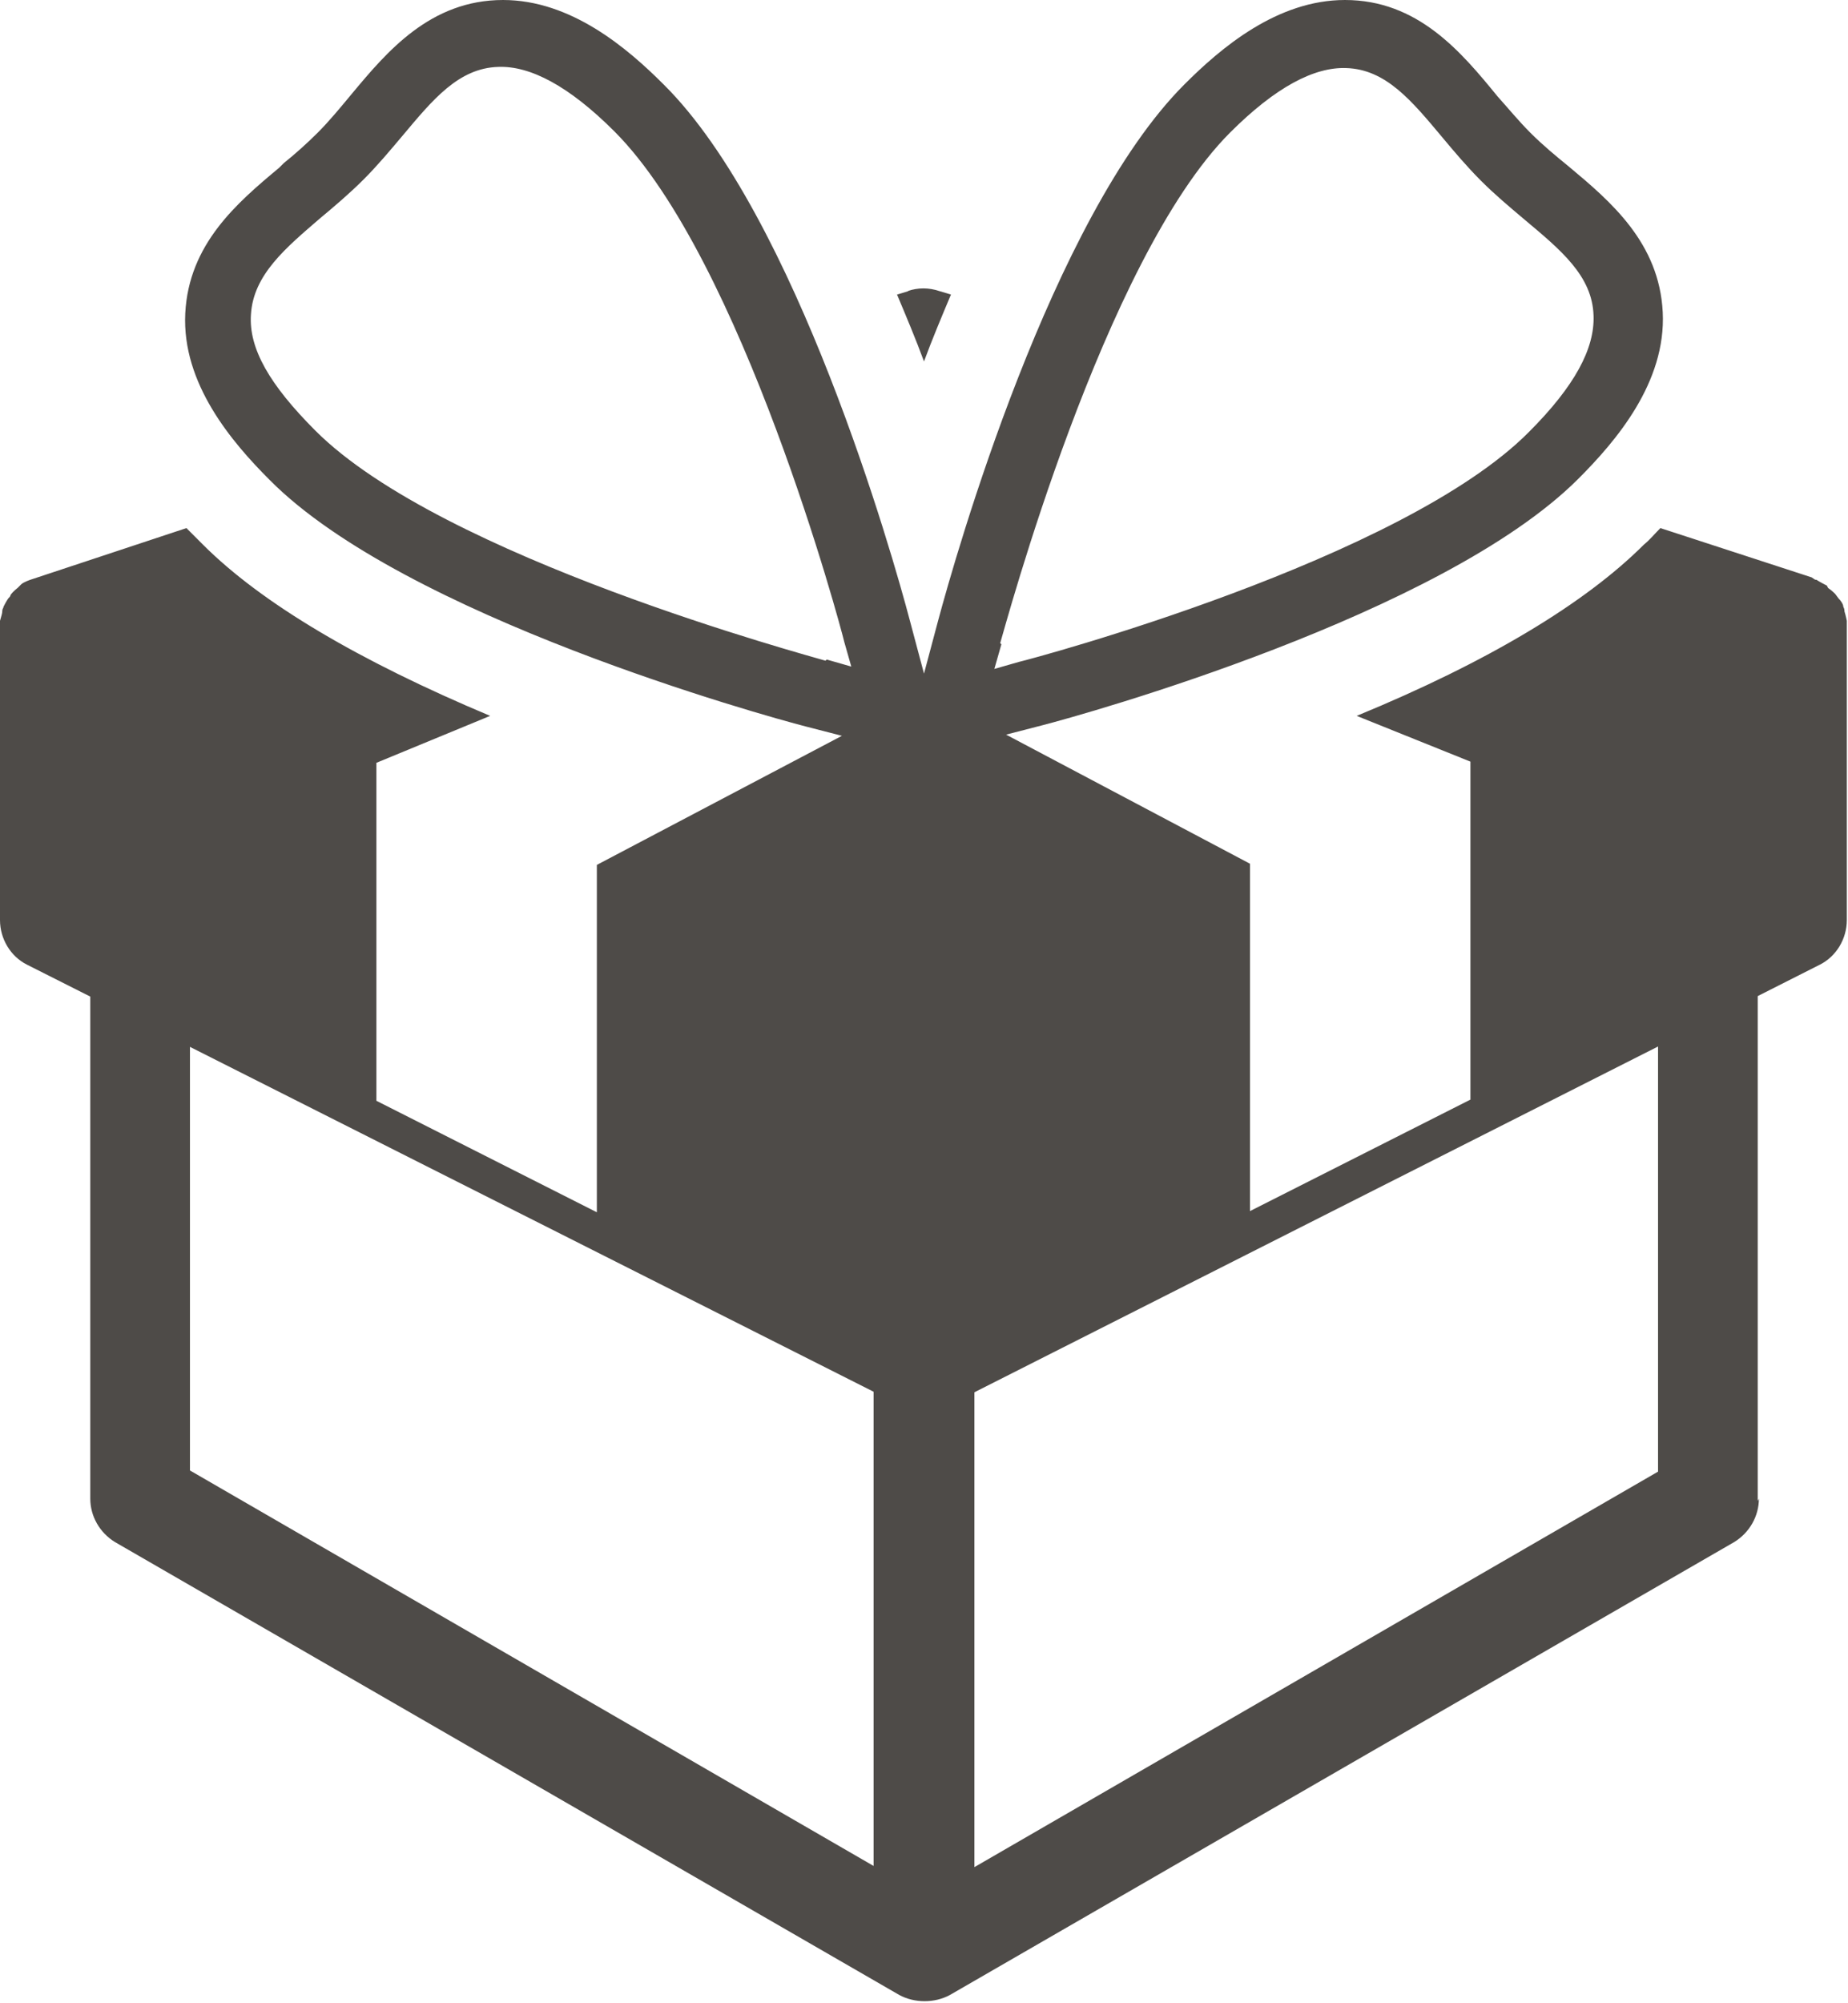 <svg width="96" height="104" viewBox="0 0 96 104" fill="none" xmlns="http://www.w3.org/2000/svg">
<g clip-path="url(#clip0_865_145)">
<path d="M91.31 77.924V51.056L86.132 53.675V76.401L50.619 96.933V71.466C48.853 72.136 47.269 72.136 45.503 71.466H45.381V96.872L9.868 76.34V53.615L4.69 50.995V77.802C4.69 78.716 5.178 79.569 5.97 80.056L46.721 103.574C47.513 104 48.548 104 49.34 103.574L90.091 80.056C90.883 79.569 91.371 78.716 91.371 77.802L91.31 77.924Z" fill="#4E4B48"/>
<path d="M47.208 15.11L46.599 15.292C47.086 16.45 47.574 17.607 48 18.765C48.426 17.607 48.914 16.45 49.401 15.292L48.792 15.11C48.244 14.927 47.695 14.927 47.147 15.11H47.208Z" fill="#4E4B48"/>
<path d="M94.903 30.402C94.903 30.402 94.538 30.219 94.355 30.097H94.294L94.112 29.975L86.254 27.416C85.949 27.721 85.706 28.026 85.401 28.27C82.355 31.316 77.299 34.362 70.477 37.165L76.386 39.541V57.087L64.934 62.875V44.841L52.264 38.139L54.152 37.652C56.284 37.104 74.924 31.925 81.99 24.858C83.939 22.908 86.558 19.862 86.376 16.206C86.193 12.612 83.695 10.479 81.502 8.651C80.832 8.103 80.162 7.555 79.492 6.885C78.883 6.275 78.335 5.605 77.787 4.996C75.898 2.681 73.645 0 69.868 0C66.335 0 63.411 2.498 61.523 4.387C54.64 11.271 49.645 28.818 48.731 32.23L48 34.971L47.269 32.23C46.355 28.757 41.36 11.21 34.477 4.387C32.589 2.498 29.665 0 26.132 0C22.355 0 20.102 2.681 18.274 4.874C17.665 5.605 17.117 6.275 16.508 6.885C15.959 7.433 15.35 7.981 14.741 8.469L14.498 8.712C12.305 10.54 9.807 12.672 9.624 16.267C9.442 19.923 12.061 22.969 14.01 24.919C21.015 31.986 39.716 37.165 41.848 37.713L43.736 38.2L31.005 44.902V62.936L19.553 57.148V39.602L25.462 37.165C18.64 34.301 13.584 31.316 10.538 28.27C10.294 28.026 9.99 27.721 9.685 27.416L1.584 30.097C1.584 30.097 1.218 30.219 1.096 30.341L0.914 30.524C0.914 30.524 0.67 30.706 0.548 30.889C0.548 30.95 0.487 31.011 0.426 31.072C0.305 31.255 0.244 31.377 0.183 31.498C0.183 31.559 0.122 31.62 0.122 31.681C0.122 31.864 0.061 31.986 0 32.23V32.473L0 47.766C0 48.74 0.548 49.654 1.401 50.081L46.721 72.928H46.904C47.756 73.354 48.244 73.354 49.035 72.989H49.218L94.538 50.081C95.391 49.654 95.939 48.74 95.939 47.766V32.23C95.939 32.23 95.878 31.925 95.817 31.742C95.817 31.681 95.817 31.62 95.756 31.498C95.756 31.377 95.635 31.194 95.513 31.072L95.33 30.828C95.33 30.828 95.147 30.646 94.965 30.524M51.959 33.387C52.203 32.595 57.32 13.465 63.898 6.885C66.274 4.508 68.284 3.473 69.929 3.534C72 3.595 73.34 5.24 74.924 7.128C75.533 7.859 76.203 8.651 76.934 9.383C77.665 10.114 78.396 10.723 79.188 11.393C81.076 12.977 82.721 14.318 82.782 16.389C82.843 18.095 81.807 20.044 79.431 22.421C72.853 29.061 53.726 34.179 52.934 34.362L51.655 34.728L52.02 33.448L51.959 33.387ZM42.883 34.301C42.091 34.057 22.965 28.94 16.386 22.36C14.01 19.984 12.914 18.095 13.036 16.328C13.157 14.257 14.863 12.855 16.629 11.332C17.36 10.723 18.152 10.053 18.883 9.322C19.614 8.591 20.223 7.859 20.893 7.067C22.477 5.179 23.817 3.534 25.888 3.473C27.533 3.412 29.543 4.448 31.919 6.824C38.558 13.465 43.675 32.534 43.858 33.326L44.223 34.606L42.944 34.24L42.883 34.301Z" fill="#4E4B48"/>
</g>
<defs>
<clipPath id="clip0_865_145">
<rect width="96" height="104" fill="white"/>
</clipPath>
</defs>
</svg>
